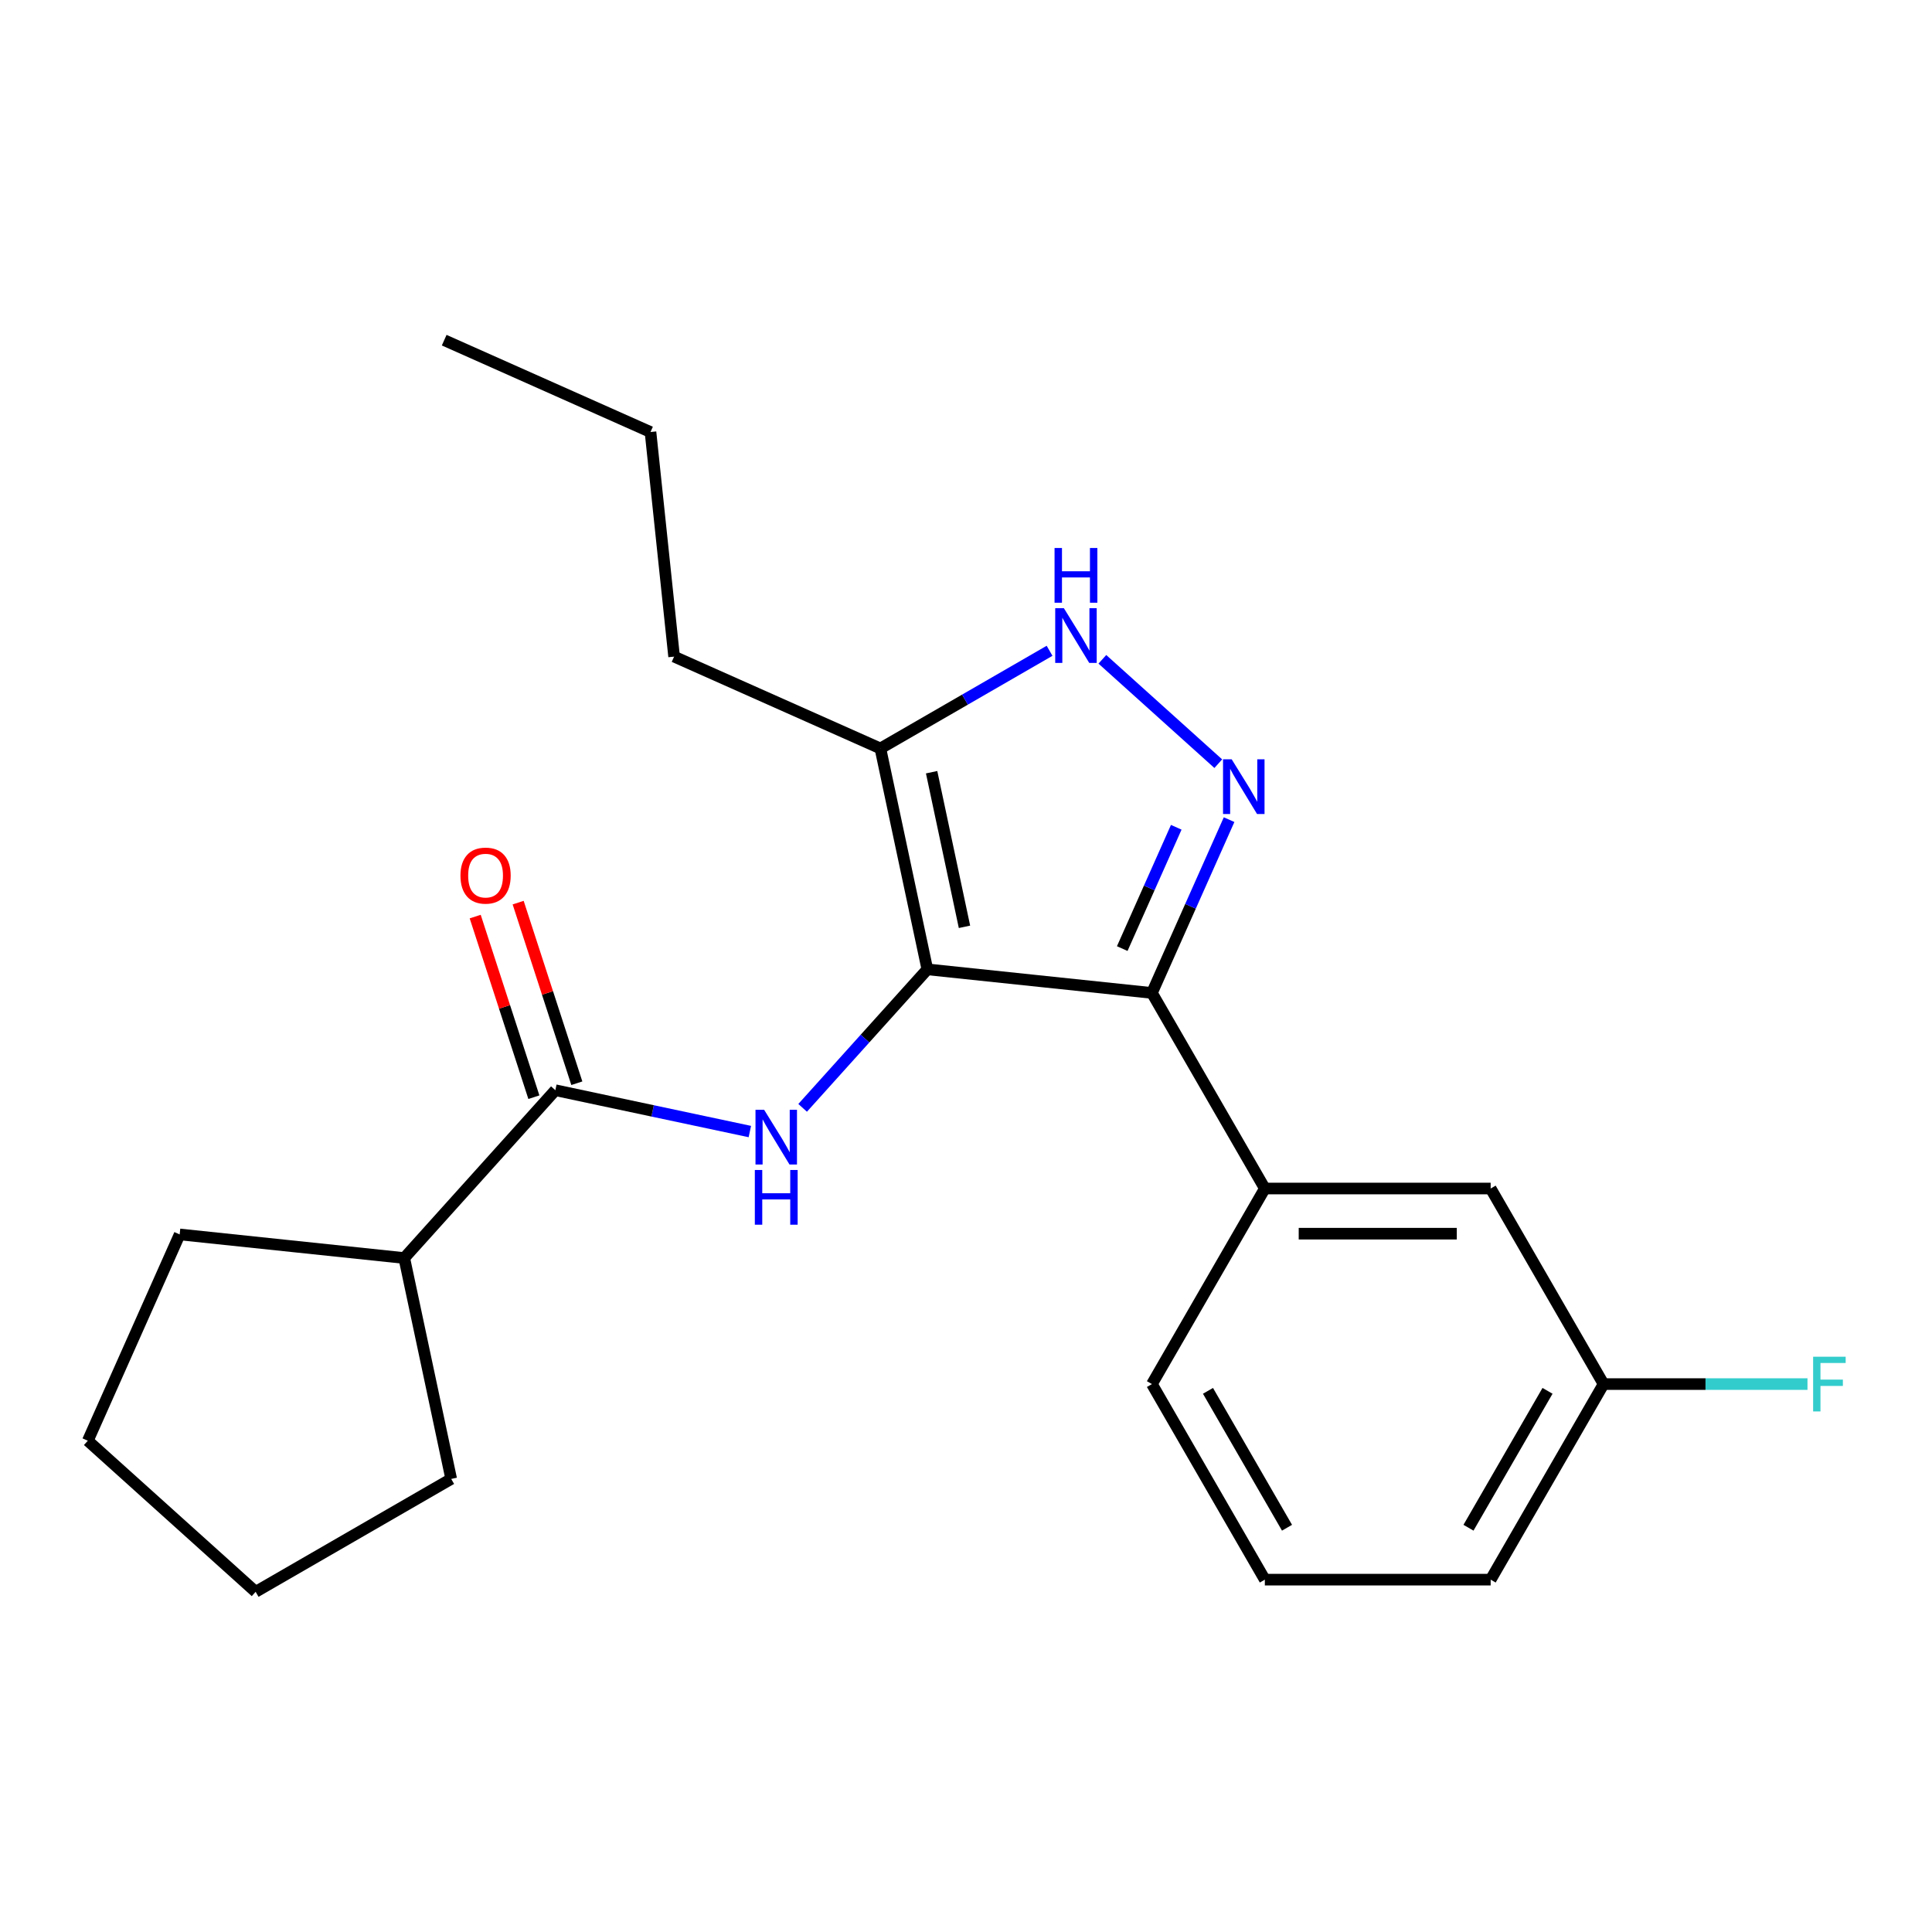 <?xml version='1.0' encoding='iso-8859-1'?>
<svg version='1.1' baseProfile='full'
              xmlns='http://www.w3.org/2000/svg'
                      xmlns:rdkit='http://www.rdkit.org/xml'
                      xmlns:xlink='http://www.w3.org/1999/xlink'
                  xml:space='preserve'
width='1000px' height='1000px' viewBox='0 0 1000 1000'>
<!-- END OF HEADER -->
<rect style='opacity:1.0;fill:#FFFFFF;stroke:none' width='1000' height='1000' x='0' y='0'> </rect>
<path class='bond-0' d='M 596.237,513.949 L 654.68,615.174' style='fill:none;fill-rule:evenodd;stroke:#000000;stroke-width:6px;stroke-linecap:butt;stroke-linejoin:miter;stroke-opacity:1' />
<path class='bond-1' d='M 596.237,513.949 L 479.993,501.731' style='fill:none;fill-rule:evenodd;stroke:#000000;stroke-width:6px;stroke-linecap:butt;stroke-linejoin:miter;stroke-opacity:1' />
<path class='bond-2' d='M 596.237,513.949 L 616.205,469.1' style='fill:none;fill-rule:evenodd;stroke:#000000;stroke-width:6px;stroke-linecap:butt;stroke-linejoin:miter;stroke-opacity:1' />
<path class='bond-2' d='M 616.205,469.1 L 636.173,424.251' style='fill:none;fill-rule:evenodd;stroke:#0000FF;stroke-width:6px;stroke-linecap:butt;stroke-linejoin:miter;stroke-opacity:1' />
<path class='bond-2' d='M 580.872,490.986 L 594.849,459.592' style='fill:none;fill-rule:evenodd;stroke:#000000;stroke-width:6px;stroke-linecap:butt;stroke-linejoin:miter;stroke-opacity:1' />
<path class='bond-2' d='M 594.849,459.592 L 608.827,428.198' style='fill:none;fill-rule:evenodd;stroke:#0000FF;stroke-width:6px;stroke-linecap:butt;stroke-linejoin:miter;stroke-opacity:1' />
<path class='bond-3' d='M 479.993,501.731 L 455.691,387.4' style='fill:none;fill-rule:evenodd;stroke:#000000;stroke-width:6px;stroke-linecap:butt;stroke-linejoin:miter;stroke-opacity:1' />
<path class='bond-3' d='M 499.214,479.721 L 482.203,399.69' style='fill:none;fill-rule:evenodd;stroke:#000000;stroke-width:6px;stroke-linecap:butt;stroke-linejoin:miter;stroke-opacity:1' />
<path class='bond-4' d='M 479.993,501.731 L 447.718,537.575' style='fill:none;fill-rule:evenodd;stroke:#000000;stroke-width:6px;stroke-linecap:butt;stroke-linejoin:miter;stroke-opacity:1' />
<path class='bond-4' d='M 447.718,537.575 L 415.444,573.42' style='fill:none;fill-rule:evenodd;stroke:#0000FF;stroke-width:6px;stroke-linecap:butt;stroke-linejoin:miter;stroke-opacity:1' />
<path class='bond-5' d='M 455.691,387.4 L 499.473,362.123' style='fill:none;fill-rule:evenodd;stroke:#000000;stroke-width:6px;stroke-linecap:butt;stroke-linejoin:miter;stroke-opacity:1' />
<path class='bond-5' d='M 499.473,362.123 L 543.254,336.846' style='fill:none;fill-rule:evenodd;stroke:#0000FF;stroke-width:6px;stroke-linecap:butt;stroke-linejoin:miter;stroke-opacity:1' />
<path class='bond-6' d='M 455.691,387.4 L 348.912,339.859' style='fill:none;fill-rule:evenodd;stroke:#000000;stroke-width:6px;stroke-linecap:butt;stroke-linejoin:miter;stroke-opacity:1' />
<path class='bond-7' d='M 570.579,341.259 L 630.576,395.282' style='fill:none;fill-rule:evenodd;stroke:#0000FF;stroke-width:6px;stroke-linecap:butt;stroke-linejoin:miter;stroke-opacity:1' />
<path class='bond-8' d='M 209.24,651.154 L 233.542,765.484' style='fill:none;fill-rule:evenodd;stroke:#000000;stroke-width:6px;stroke-linecap:butt;stroke-linejoin:miter;stroke-opacity:1' />
<path class='bond-9' d='M 209.24,651.154 L 92.996,638.936' style='fill:none;fill-rule:evenodd;stroke:#000000;stroke-width:6px;stroke-linecap:butt;stroke-linejoin:miter;stroke-opacity:1' />
<path class='bond-10' d='M 209.24,651.154 L 287.451,564.291' style='fill:none;fill-rule:evenodd;stroke:#000000;stroke-width:6px;stroke-linecap:butt;stroke-linejoin:miter;stroke-opacity:1' />
<path class='bond-11' d='M 388.12,585.689 L 337.786,574.99' style='fill:none;fill-rule:evenodd;stroke:#0000FF;stroke-width:6px;stroke-linecap:butt;stroke-linejoin:miter;stroke-opacity:1' />
<path class='bond-11' d='M 337.786,574.99 L 287.451,564.291' style='fill:none;fill-rule:evenodd;stroke:#000000;stroke-width:6px;stroke-linecap:butt;stroke-linejoin:miter;stroke-opacity:1' />
<path class='bond-12' d='M 298.568,560.68 L 283.381,513.939' style='fill:none;fill-rule:evenodd;stroke:#000000;stroke-width:6px;stroke-linecap:butt;stroke-linejoin:miter;stroke-opacity:1' />
<path class='bond-12' d='M 283.381,513.939 L 268.194,467.198' style='fill:none;fill-rule:evenodd;stroke:#FF0000;stroke-width:6px;stroke-linecap:butt;stroke-linejoin:miter;stroke-opacity:1' />
<path class='bond-12' d='M 276.335,567.903 L 261.148,521.162' style='fill:none;fill-rule:evenodd;stroke:#000000;stroke-width:6px;stroke-linecap:butt;stroke-linejoin:miter;stroke-opacity:1' />
<path class='bond-12' d='M 261.148,521.162 L 245.961,474.422' style='fill:none;fill-rule:evenodd;stroke:#FF0000;stroke-width:6px;stroke-linecap:butt;stroke-linejoin:miter;stroke-opacity:1' />
<path class='bond-13' d='M 233.542,765.484 L 132.317,823.927' style='fill:none;fill-rule:evenodd;stroke:#000000;stroke-width:6px;stroke-linecap:butt;stroke-linejoin:miter;stroke-opacity:1' />
<path class='bond-14' d='M 92.996,638.936 L 45.455,745.715' style='fill:none;fill-rule:evenodd;stroke:#000000;stroke-width:6px;stroke-linecap:butt;stroke-linejoin:miter;stroke-opacity:1' />
<path class='bond-15' d='M 348.912,339.859 L 336.694,223.615' style='fill:none;fill-rule:evenodd;stroke:#000000;stroke-width:6px;stroke-linecap:butt;stroke-linejoin:miter;stroke-opacity:1' />
<path class='bond-16' d='M 336.694,223.615 L 229.915,176.073' style='fill:none;fill-rule:evenodd;stroke:#000000;stroke-width:6px;stroke-linecap:butt;stroke-linejoin:miter;stroke-opacity:1' />
<path class='bond-17' d='M 830.007,716.399 L 771.564,817.624' style='fill:none;fill-rule:evenodd;stroke:#000000;stroke-width:6px;stroke-linecap:butt;stroke-linejoin:miter;stroke-opacity:1' />
<path class='bond-17' d='M 800.995,719.894 L 760.086,790.752' style='fill:none;fill-rule:evenodd;stroke:#000000;stroke-width:6px;stroke-linecap:butt;stroke-linejoin:miter;stroke-opacity:1' />
<path class='bond-18' d='M 830.007,716.399 L 771.564,615.174' style='fill:none;fill-rule:evenodd;stroke:#000000;stroke-width:6px;stroke-linecap:butt;stroke-linejoin:miter;stroke-opacity:1' />
<path class='bond-19' d='M 830.007,716.399 L 882.778,716.399' style='fill:none;fill-rule:evenodd;stroke:#000000;stroke-width:6px;stroke-linecap:butt;stroke-linejoin:miter;stroke-opacity:1' />
<path class='bond-19' d='M 882.778,716.399 L 935.549,716.399' style='fill:none;fill-rule:evenodd;stroke:#33CCCC;stroke-width:6px;stroke-linecap:butt;stroke-linejoin:miter;stroke-opacity:1' />
<path class='bond-20' d='M 771.564,817.624 L 654.68,817.624' style='fill:none;fill-rule:evenodd;stroke:#000000;stroke-width:6px;stroke-linecap:butt;stroke-linejoin:miter;stroke-opacity:1' />
<path class='bond-21' d='M 654.68,817.624 L 596.237,716.399' style='fill:none;fill-rule:evenodd;stroke:#000000;stroke-width:6px;stroke-linecap:butt;stroke-linejoin:miter;stroke-opacity:1' />
<path class='bond-21' d='M 666.158,790.752 L 625.249,719.894' style='fill:none;fill-rule:evenodd;stroke:#000000;stroke-width:6px;stroke-linecap:butt;stroke-linejoin:miter;stroke-opacity:1' />
<path class='bond-22' d='M 596.237,716.399 L 654.68,615.174' style='fill:none;fill-rule:evenodd;stroke:#000000;stroke-width:6px;stroke-linecap:butt;stroke-linejoin:miter;stroke-opacity:1' />
<path class='bond-23' d='M 654.68,615.174 L 771.564,615.174' style='fill:none;fill-rule:evenodd;stroke:#000000;stroke-width:6px;stroke-linecap:butt;stroke-linejoin:miter;stroke-opacity:1' />
<path class='bond-23' d='M 672.212,638.551 L 754.032,638.551' style='fill:none;fill-rule:evenodd;stroke:#000000;stroke-width:6px;stroke-linecap:butt;stroke-linejoin:miter;stroke-opacity:1' />
<path class='bond-24' d='M 132.317,823.927 L 45.455,745.715' style='fill:none;fill-rule:evenodd;stroke:#000000;stroke-width:6px;stroke-linecap:butt;stroke-linejoin:miter;stroke-opacity:1' />
<path  class='atom-3' d='M 550.656 314.798
L 559.936 329.798
Q 560.856 331.278, 562.336 333.958
Q 563.816 336.638, 563.896 336.798
L 563.896 314.798
L 567.656 314.798
L 567.656 343.118
L 563.776 343.118
L 553.816 326.718
Q 552.656 324.798, 551.416 322.598
Q 550.216 320.398, 549.856 319.718
L 549.856 343.118
L 546.176 343.118
L 546.176 314.798
L 550.656 314.798
' fill='#0000FF'/>
<path  class='atom-3' d='M 545.836 283.646
L 549.676 283.646
L 549.676 295.686
L 564.156 295.686
L 564.156 283.646
L 567.996 283.646
L 567.996 311.966
L 564.156 311.966
L 564.156 298.886
L 549.676 298.886
L 549.676 311.966
L 545.836 311.966
L 545.836 283.646
' fill='#0000FF'/>
<path  class='atom-4' d='M 637.519 393.009
L 646.799 408.009
Q 647.719 409.489, 649.199 412.169
Q 650.679 414.849, 650.759 415.009
L 650.759 393.009
L 654.519 393.009
L 654.519 421.329
L 650.639 421.329
L 640.679 404.929
Q 639.519 403.009, 638.279 400.809
Q 637.079 398.609, 636.719 397.929
L 636.719 421.329
L 633.039 421.329
L 633.039 393.009
L 637.519 393.009
' fill='#0000FF'/>
<path  class='atom-6' d='M 395.522 574.433
L 404.802 589.433
Q 405.722 590.913, 407.202 593.593
Q 408.682 596.273, 408.762 596.433
L 408.762 574.433
L 412.522 574.433
L 412.522 602.753
L 408.642 602.753
L 398.682 586.353
Q 397.522 584.433, 396.282 582.233
Q 395.082 580.033, 394.722 579.353
L 394.722 602.753
L 391.042 602.753
L 391.042 574.433
L 395.522 574.433
' fill='#0000FF'/>
<path  class='atom-6' d='M 390.702 605.585
L 394.542 605.585
L 394.542 617.625
L 409.022 617.625
L 409.022 605.585
L 412.862 605.585
L 412.862 633.905
L 409.022 633.905
L 409.022 620.825
L 394.542 620.825
L 394.542 633.905
L 390.702 633.905
L 390.702 605.585
' fill='#0000FF'/>
<path  class='atom-8' d='M 238.332 453.208
Q 238.332 446.408, 241.692 442.608
Q 245.052 438.808, 251.332 438.808
Q 257.612 438.808, 260.972 442.608
Q 264.332 446.408, 264.332 453.208
Q 264.332 460.088, 260.932 464.008
Q 257.532 467.888, 251.332 467.888
Q 245.092 467.888, 241.692 464.008
Q 238.332 460.128, 238.332 453.208
M 251.332 464.688
Q 255.652 464.688, 257.972 461.808
Q 260.332 458.888, 260.332 453.208
Q 260.332 447.648, 257.972 444.848
Q 255.652 442.008, 251.332 442.008
Q 247.012 442.008, 244.652 444.808
Q 242.332 447.608, 242.332 453.208
Q 242.332 458.928, 244.652 461.808
Q 247.012 464.688, 251.332 464.688
' fill='#FF0000'/>
<path  class='atom-19' d='M 938.471 702.239
L 955.311 702.239
L 955.311 705.479
L 942.271 705.479
L 942.271 714.079
L 953.871 714.079
L 953.871 717.359
L 942.271 717.359
L 942.271 730.559
L 938.471 730.559
L 938.471 702.239
' fill='#33CCCC'/>
</svg>

